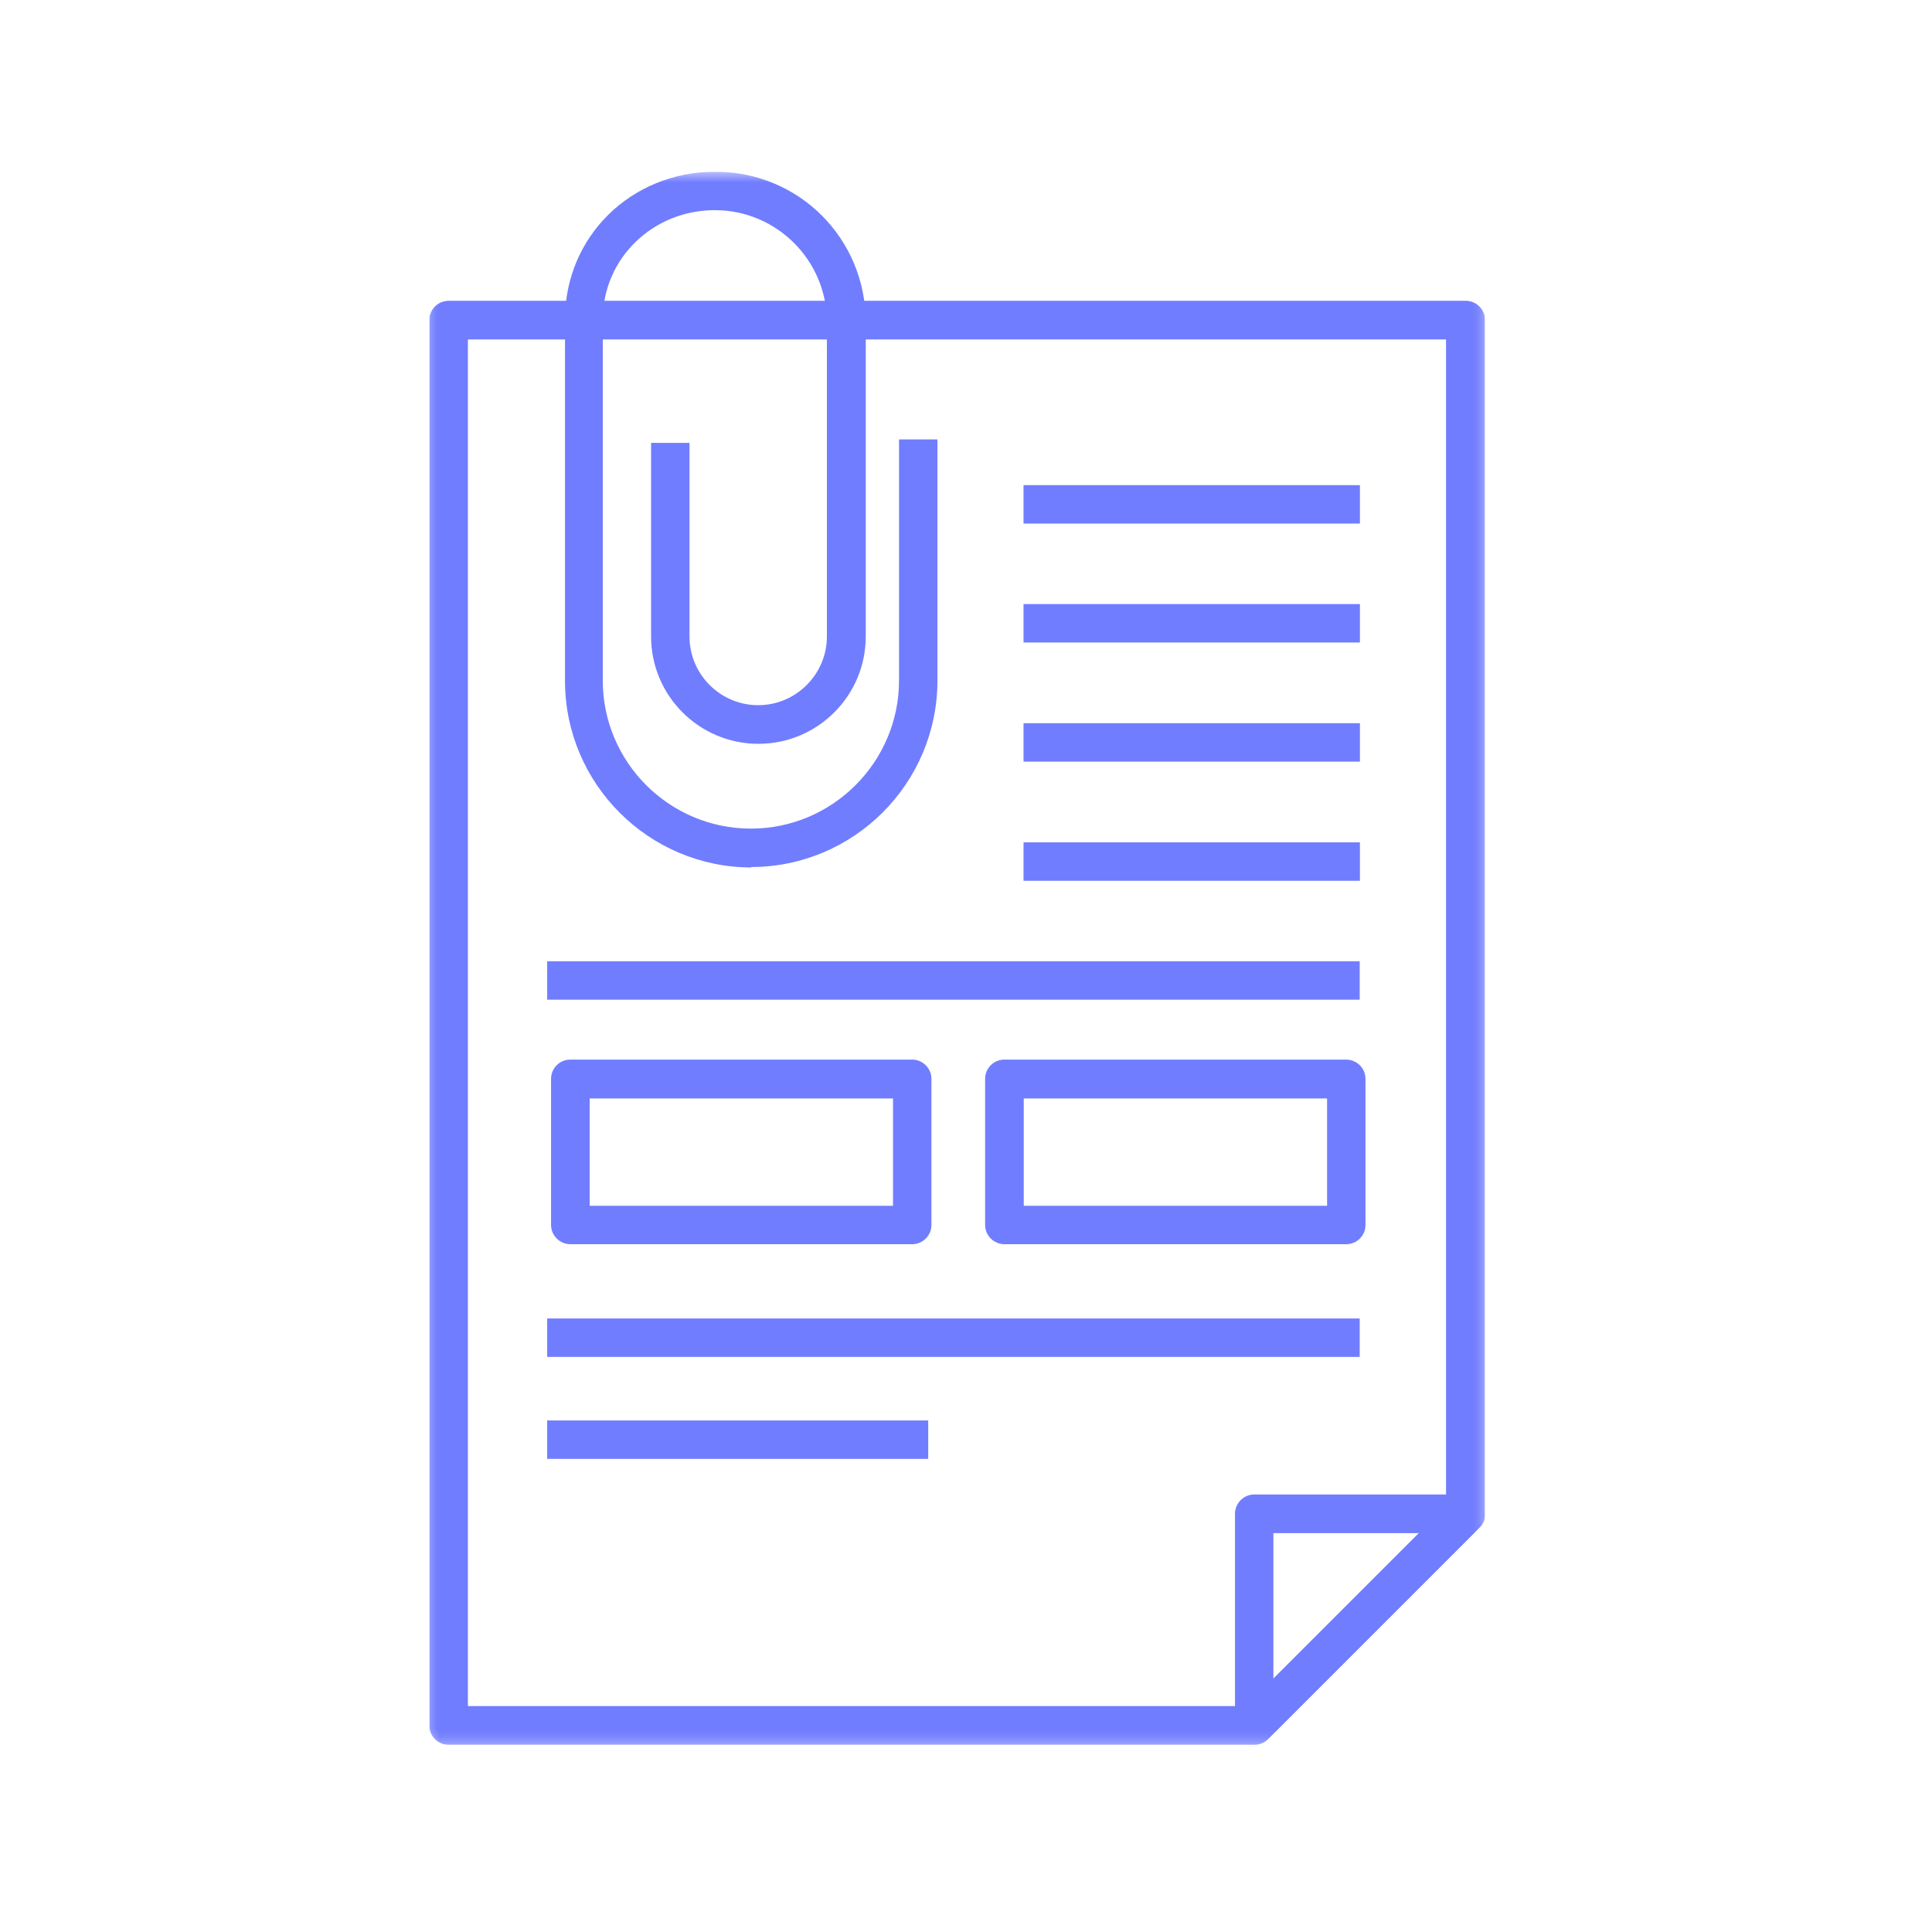 <svg width="90" height="90" viewBox="0 0 90 90" fill="none" xmlns="http://www.w3.org/2000/svg">
<g clip-path="url(#clip0_201_638)">
<mask id="mask0_201_638" style="mask-type:luminance" maskUnits="userSpaceOnUse" x="20" y="8" width="50" height="74">
<path d="M69.17 8H20V81.28H69.17V8Z" fill="white"/>
</mask>
<g mask="url(#mask0_201_638)">
<path d="M21.79 79.48H58.04L67.37 70.15V15.809H21.79V79.48ZM58.42 81.279H20.9C20.41 81.279 20 80.879 20 80.379V14.919C20 14.419 20.4 14.02 20.9 14.02H68.28C68.78 14.02 69.18 14.419 69.18 14.919V70.529C69.18 70.769 69.09 70.999 68.92 71.159L59.06 81.019C58.89 81.189 58.66 81.279 58.43 81.279" fill="#717DFF"/>
<path d="M59.32 71.419V78.219L66.12 71.419H59.32ZM58.42 81.279C58.3 81.279 58.19 81.259 58.08 81.209C57.75 81.069 57.53 80.739 57.53 80.379V70.519C57.53 70.029 57.93 69.619 58.43 69.619H68.29C68.65 69.619 68.98 69.839 69.12 70.169C69.26 70.499 69.18 70.889 68.93 71.149L59.07 81.009C58.9 81.179 58.67 81.269 58.44 81.269" fill="#717DFF"/>
</g>
<path d="M63.35 22.6H47.68V24.39H63.35V22.6Z" fill="#717DFF"/>
<path d="M63.35 28.14H47.68V29.93H63.35V28.14Z" fill="#717DFF"/>
<path d="M63.35 33.69H47.68V35.48H63.35V33.69Z" fill="#717DFF"/>
<path d="M63.35 39.24H47.68V41.03H63.35V39.24Z" fill="#717DFF"/>
<path d="M63.34 44.78H25.49V46.57H63.34V44.78Z" fill="#717DFF"/>
<path d="M63.34 61.42H25.49V63.21H63.34V61.42Z" fill="#717DFF"/>
<path d="M43.24 66.17H25.49V67.96H43.24V66.17Z" fill="#717DFF"/>
<mask id="mask1_201_638" style="mask-type:luminance" maskUnits="userSpaceOnUse" x="20" y="8" width="50" height="74">
<path d="M69.17 8H20V81.28H69.17V8Z" fill="white"/>
</mask>
<g mask="url(#mask1_201_638)">
<path d="M27.47 56.17H41.6V51.17H27.47V56.17ZM42.5 57.96H26.57C26.08 57.96 25.67 57.56 25.67 57.06V50.26C25.67 49.76 26.07 49.36 26.57 49.36H42.49C42.98 49.36 43.39 49.76 43.39 50.26V57.06C43.39 57.56 42.99 57.96 42.49 57.96" fill="#717DFF"/>
<path d="M47.69 56.17H61.82V51.17H47.69V56.17ZM62.71 57.96H46.79C46.3 57.96 45.89 57.56 45.89 57.06V50.26C45.89 49.76 46.29 49.36 46.79 49.36H62.71C63.2 49.36 63.61 49.76 63.61 50.26V57.06C63.61 57.56 63.21 57.96 62.71 57.96Z" fill="#717DFF"/>
<path d="M21.79 79.48H58.04L67.37 70.15V15.809H21.79V79.48ZM58.42 81.279H20.9C20.41 81.279 20 80.879 20 80.379V14.919C20 14.419 20.4 14.02 20.9 14.02H68.28C68.78 14.02 69.18 14.419 69.18 14.919V70.529C69.18 70.769 69.09 70.999 68.92 71.159L59.06 81.019C58.89 81.189 58.66 81.279 58.43 81.279" fill="#717DFF"/>
<path d="M35.01 40.41C30.22 40.41 26.32 36.51 26.32 31.72V14.9C26.31 11.03 29.39 8 33.32 8C37.25 8 40.33 11.14 40.33 15.01V29.65C40.33 32.41 38.09 34.65 35.33 34.65C32.57 34.65 30.33 32.41 30.33 29.65V20.63H32.12V29.65C32.12 31.42 33.56 32.85 35.32 32.85C37.08 32.85 38.52 31.41 38.52 29.65V15.01C38.52 12.13 36.18 9.79 33.3 9.79C30.42 9.79 28.08 12.03 28.08 14.89V31.7C28.08 35.51 31.18 38.6 34.98 38.6C38.78 38.6 41.88 35.5 41.88 31.7V20.47H43.67V31.7C43.67 36.5 39.77 40.39 34.98 40.39" fill="#717DFF"/>
</g>
</g>
<defs>
<clipPath id="clip0_201_638">
<rect width="49.17" height="73.28" fill="white" transform="translate(20 8)"/>
</clipPath>
</defs>
</svg>
